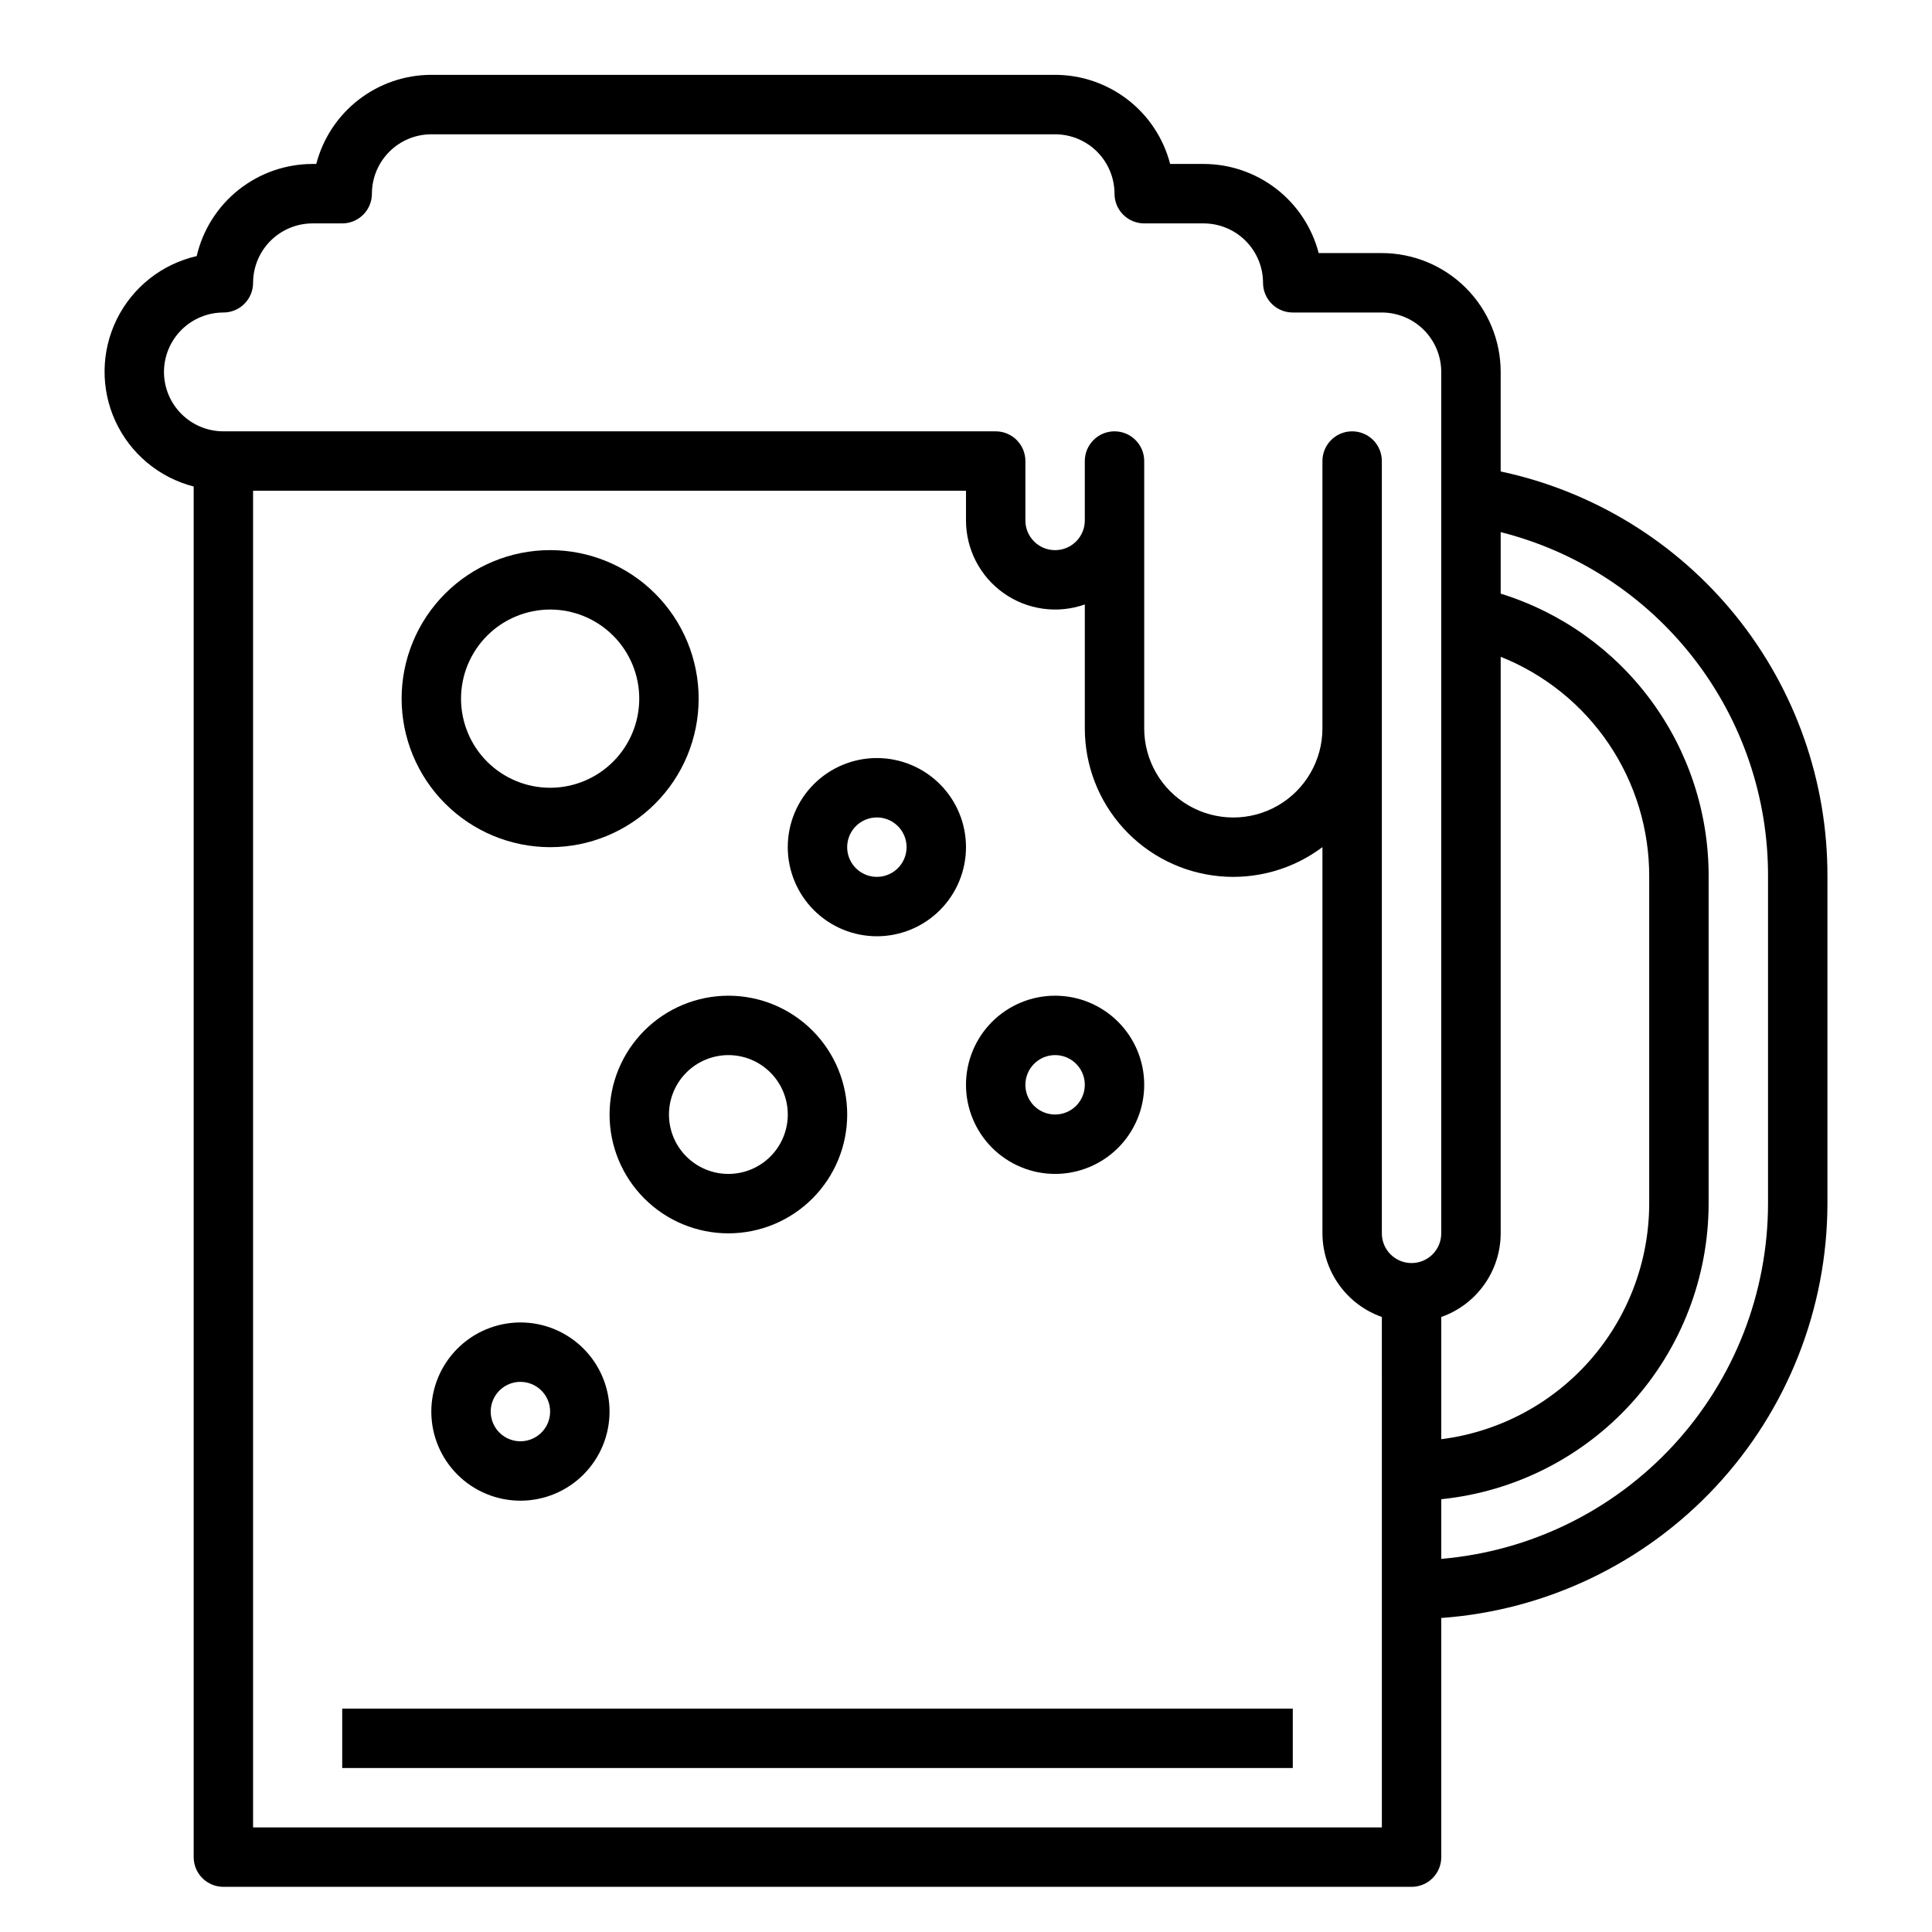 <?xml version="1.0" encoding="UTF-8"?>
<!-- Uploaded to: SVG Repo, www.svgrepo.com, Generator: SVG Repo Mixer Tools -->
<svg fill="#000000" width="800px" height="800px" version="1.1" viewBox="144 144 512 512" xmlns="http://www.w3.org/2000/svg">
 <g>
  <path d="m203.2 644.03h314.88c2.09 0 4.094-0.828 5.57-2.305 1.477-1.477 2.305-3.481 2.301-5.566v-63.375c27.773-2.004 53.754-14.438 72.738-34.805 18.98-20.367 29.555-47.164 29.602-75.004v-86.594c0.102-25.129-8.449-49.531-24.219-69.098-15.77-19.566-37.797-33.105-62.375-38.344v-26.383c-0.008-8.348-3.328-16.352-9.23-22.258-5.906-5.902-13.91-9.223-22.258-9.23h-16.742c-1.754-6.754-5.699-12.738-11.215-17.012-5.516-4.273-12.297-6.598-19.273-6.606h-8.875c-1.75-6.754-5.695-12.738-11.211-17.012-5.519-4.273-12.297-6.598-19.277-6.606h-165.31c-6.977 0.008-13.758 2.332-19.273 6.606-5.519 4.273-9.461 10.258-11.215 17.012h-1c-7.117 0.012-14.023 2.43-19.598 6.863-5.57 4.43-9.48 10.617-11.09 17.555-9.223 2.106-17.008 8.262-21.184 16.75-4.18 8.488-4.309 18.41-0.355 27.008 3.957 8.594 11.574 14.949 20.738 17.301v363.23c0 2.086 0.828 4.09 2.305 5.566 1.477 1.477 3.481 2.305 5.57 2.305zm307.01-15.742h-299.14v-354.24h188.93v7.871c0.004 7.664 3.727 14.852 9.984 19.277 6.258 4.426 14.273 5.543 21.504 2.992v32.836c-0.004 9.797 3.644 19.242 10.238 26.488 6.594 7.246 15.652 11.773 25.402 12.695 9.754 0.922 19.5-1.828 27.332-7.711v102.35c0.016 4.867 1.539 9.609 4.356 13.578 2.82 3.969 6.801 6.969 11.391 8.586zm31.488-157.44v-152.79c11.656 4.648 21.645 12.699 28.664 23.102s10.746 22.676 10.695 35.227v86.594c-0.023 15.324-5.633 30.117-15.773 41.609-10.145 11.488-24.125 18.891-39.332 20.816v-32.391c4.594-1.617 8.57-4.617 11.391-8.586 2.82-3.969 4.34-8.711 4.356-13.578zm70.848-94.465v86.594c-0.027 23.68-8.941 46.492-24.973 63.922-16.035 17.43-38.02 28.215-61.621 30.219v-15.812c19.41-1.977 37.395-11.078 50.484-25.547 13.086-14.469 20.34-33.273 20.367-52.781v-86.594c0.07-16.766-5.246-33.109-15.168-46.621-9.922-13.516-23.922-23.484-39.938-28.441v-16.305c20.32 5.125 38.336 16.906 51.176 33.469 12.844 16.559 19.77 36.941 19.672 57.898zm-425.09-133.82c0.008-4.176 1.668-8.176 4.617-11.129 2.953-2.949 6.953-4.609 11.129-4.617 2.086 0.004 4.09-0.828 5.566-2.305 1.477-1.477 2.305-3.477 2.305-5.566 0.004-4.172 1.664-8.176 4.617-11.125 2.949-2.953 6.953-4.613 11.125-4.617h7.875c2.086 0 4.09-0.828 5.566-2.305 1.477-1.477 2.305-3.481 2.305-5.57 0.004-4.172 1.664-8.172 4.617-11.125 2.949-2.953 6.953-4.613 11.125-4.617h165.31c4.176 0.004 8.176 1.664 11.129 4.617 2.949 2.953 4.609 6.953 4.617 11.125 0 2.09 0.828 4.094 2.305 5.57 1.477 1.477 3.477 2.305 5.566 2.305h15.746c4.172 0.004 8.172 1.664 11.125 4.617 2.953 2.949 4.613 6.953 4.617 11.125 0 2.09 0.828 4.09 2.305 5.566 1.477 1.477 3.481 2.309 5.566 2.305h23.617c4.172 0.008 8.176 1.668 11.125 4.617 2.953 2.953 4.613 6.953 4.617 11.129v228.29c0 4.348-3.523 7.871-7.871 7.871s-7.871-3.523-7.871-7.871v-204.67c0-4.348-3.523-7.875-7.871-7.875-4.348 0-7.875 3.527-7.875 7.875v70.848c0 8.438-4.5 16.23-11.805 20.449-7.309 4.219-16.312 4.219-23.617 0-7.309-4.219-11.809-12.012-11.809-20.449v-70.848c0-4.348-3.523-7.875-7.871-7.875s-7.871 3.527-7.871 7.875v15.742c0 4.348-3.527 7.871-7.875 7.871-4.348 0-7.871-3.523-7.871-7.871v-15.742c0-2.09-0.828-4.094-2.305-5.57-1.477-1.477-3.481-2.305-5.566-2.305h-204.67c-4.176-0.004-8.176-1.664-11.129-4.617-2.949-2.949-4.609-6.953-4.617-11.125z"/>
  <path d="m234.69 596.8h251.91v15.742h-251.91z"/>
  <path d="m258.3 518.08c0 6.266 2.488 12.27 6.918 16.699 4.43 4.43 10.438 6.918 16.699 6.918s12.27-2.488 16.699-6.918c4.43-4.43 6.918-10.434 6.918-16.699 0-6.262-2.488-12.27-6.918-16.699-4.43-4.43-10.438-6.918-16.699-6.918-6.262 0.008-12.266 2.5-16.691 6.926-4.426 4.43-6.918 10.43-6.926 16.691zm31.488 0c0 3.184-1.918 6.055-4.859 7.273-2.941 1.219-6.328 0.547-8.578-1.707-2.25-2.25-2.926-5.637-1.707-8.578s4.09-4.859 7.273-4.859c4.348 0.004 7.871 3.527 7.871 7.871z"/>
  <path d="m376.38 392.12c6.262 0 12.27-2.488 16.699-6.914 4.43-4.43 6.918-10.438 6.918-16.699 0-6.266-2.488-12.273-6.918-16.699-4.43-4.43-10.438-6.918-16.699-6.918-6.266 0-12.27 2.488-16.699 6.918-4.43 4.426-6.918 10.434-6.918 16.699 0.008 6.262 2.496 12.262 6.926 16.691 4.426 4.426 10.43 6.918 16.691 6.922zm0-31.488c3.184 0 6.055 1.918 7.273 4.859 1.219 2.945 0.543 6.328-1.707 8.582-2.25 2.25-5.637 2.922-8.578 1.707-2.941-1.219-4.859-4.09-4.859-7.273 0-4.348 3.523-7.871 7.871-7.875z"/>
  <path d="m305.54 439.36c0 8.352 3.316 16.359 9.223 22.266 5.902 5.902 13.914 9.223 22.266 9.223 8.352 0 16.359-3.32 22.266-9.223 5.902-5.906 9.223-13.914 9.223-22.266s-3.32-16.359-9.223-22.266c-5.906-5.906-13.914-9.223-22.266-9.223-8.352 0.008-16.355 3.328-22.258 9.23-5.902 5.902-9.223 13.91-9.23 22.258zm31.488-15.742v-0.004c4.176 0 8.18 1.66 11.133 4.613 2.953 2.953 4.609 6.957 4.609 11.133s-1.656 8.18-4.609 11.133c-2.953 2.953-6.957 4.609-11.133 4.609-4.176 0-8.18-1.656-11.133-4.609-2.953-2.953-4.613-6.957-4.613-11.133 0.008-4.176 1.668-8.176 4.617-11.129 2.953-2.949 6.953-4.609 11.129-4.617z"/>
  <path d="m423.61 455.1c6.266 0 12.273-2.488 16.699-6.914 4.43-4.43 6.918-10.438 6.918-16.699 0-6.266-2.488-12.273-6.918-16.699-4.426-4.43-10.434-6.918-16.699-6.918-6.262 0-12.27 2.488-16.699 6.918-4.426 4.426-6.914 10.434-6.914 16.699 0.004 6.258 2.496 12.262 6.922 16.691 4.43 4.426 10.43 6.918 16.691 6.922zm0-31.488c3.184 0 6.055 1.918 7.273 4.859s0.547 6.328-1.707 8.582c-2.25 2.25-5.637 2.922-8.578 1.703-2.941-1.219-4.859-4.086-4.859-7.269 0.004-4.348 3.527-7.871 7.871-7.875z"/>
  <path d="m289.79 368.51c10.441 0 20.453-4.148 27.832-11.531 7.383-7.379 11.527-17.391 11.527-27.832 0-10.438-4.144-20.449-11.527-27.828-7.379-7.383-17.391-11.531-27.832-11.531-10.438 0-20.449 4.148-27.832 11.531-7.379 7.379-11.527 17.391-11.527 27.828 0.012 10.438 4.164 20.441 11.543 27.82s17.383 11.531 27.816 11.543zm0-62.977c6.266 0 12.27 2.488 16.699 6.918 4.43 4.426 6.918 10.434 6.918 16.695 0 6.266-2.488 12.273-6.918 16.699-4.43 4.43-10.434 6.918-16.699 6.918-6.262 0-12.27-2.488-16.699-6.918-4.426-4.426-6.914-10.434-6.914-16.699 0.004-6.258 2.496-12.262 6.922-16.691 4.43-4.426 10.43-6.914 16.691-6.922z"/>
 </g>
</svg>